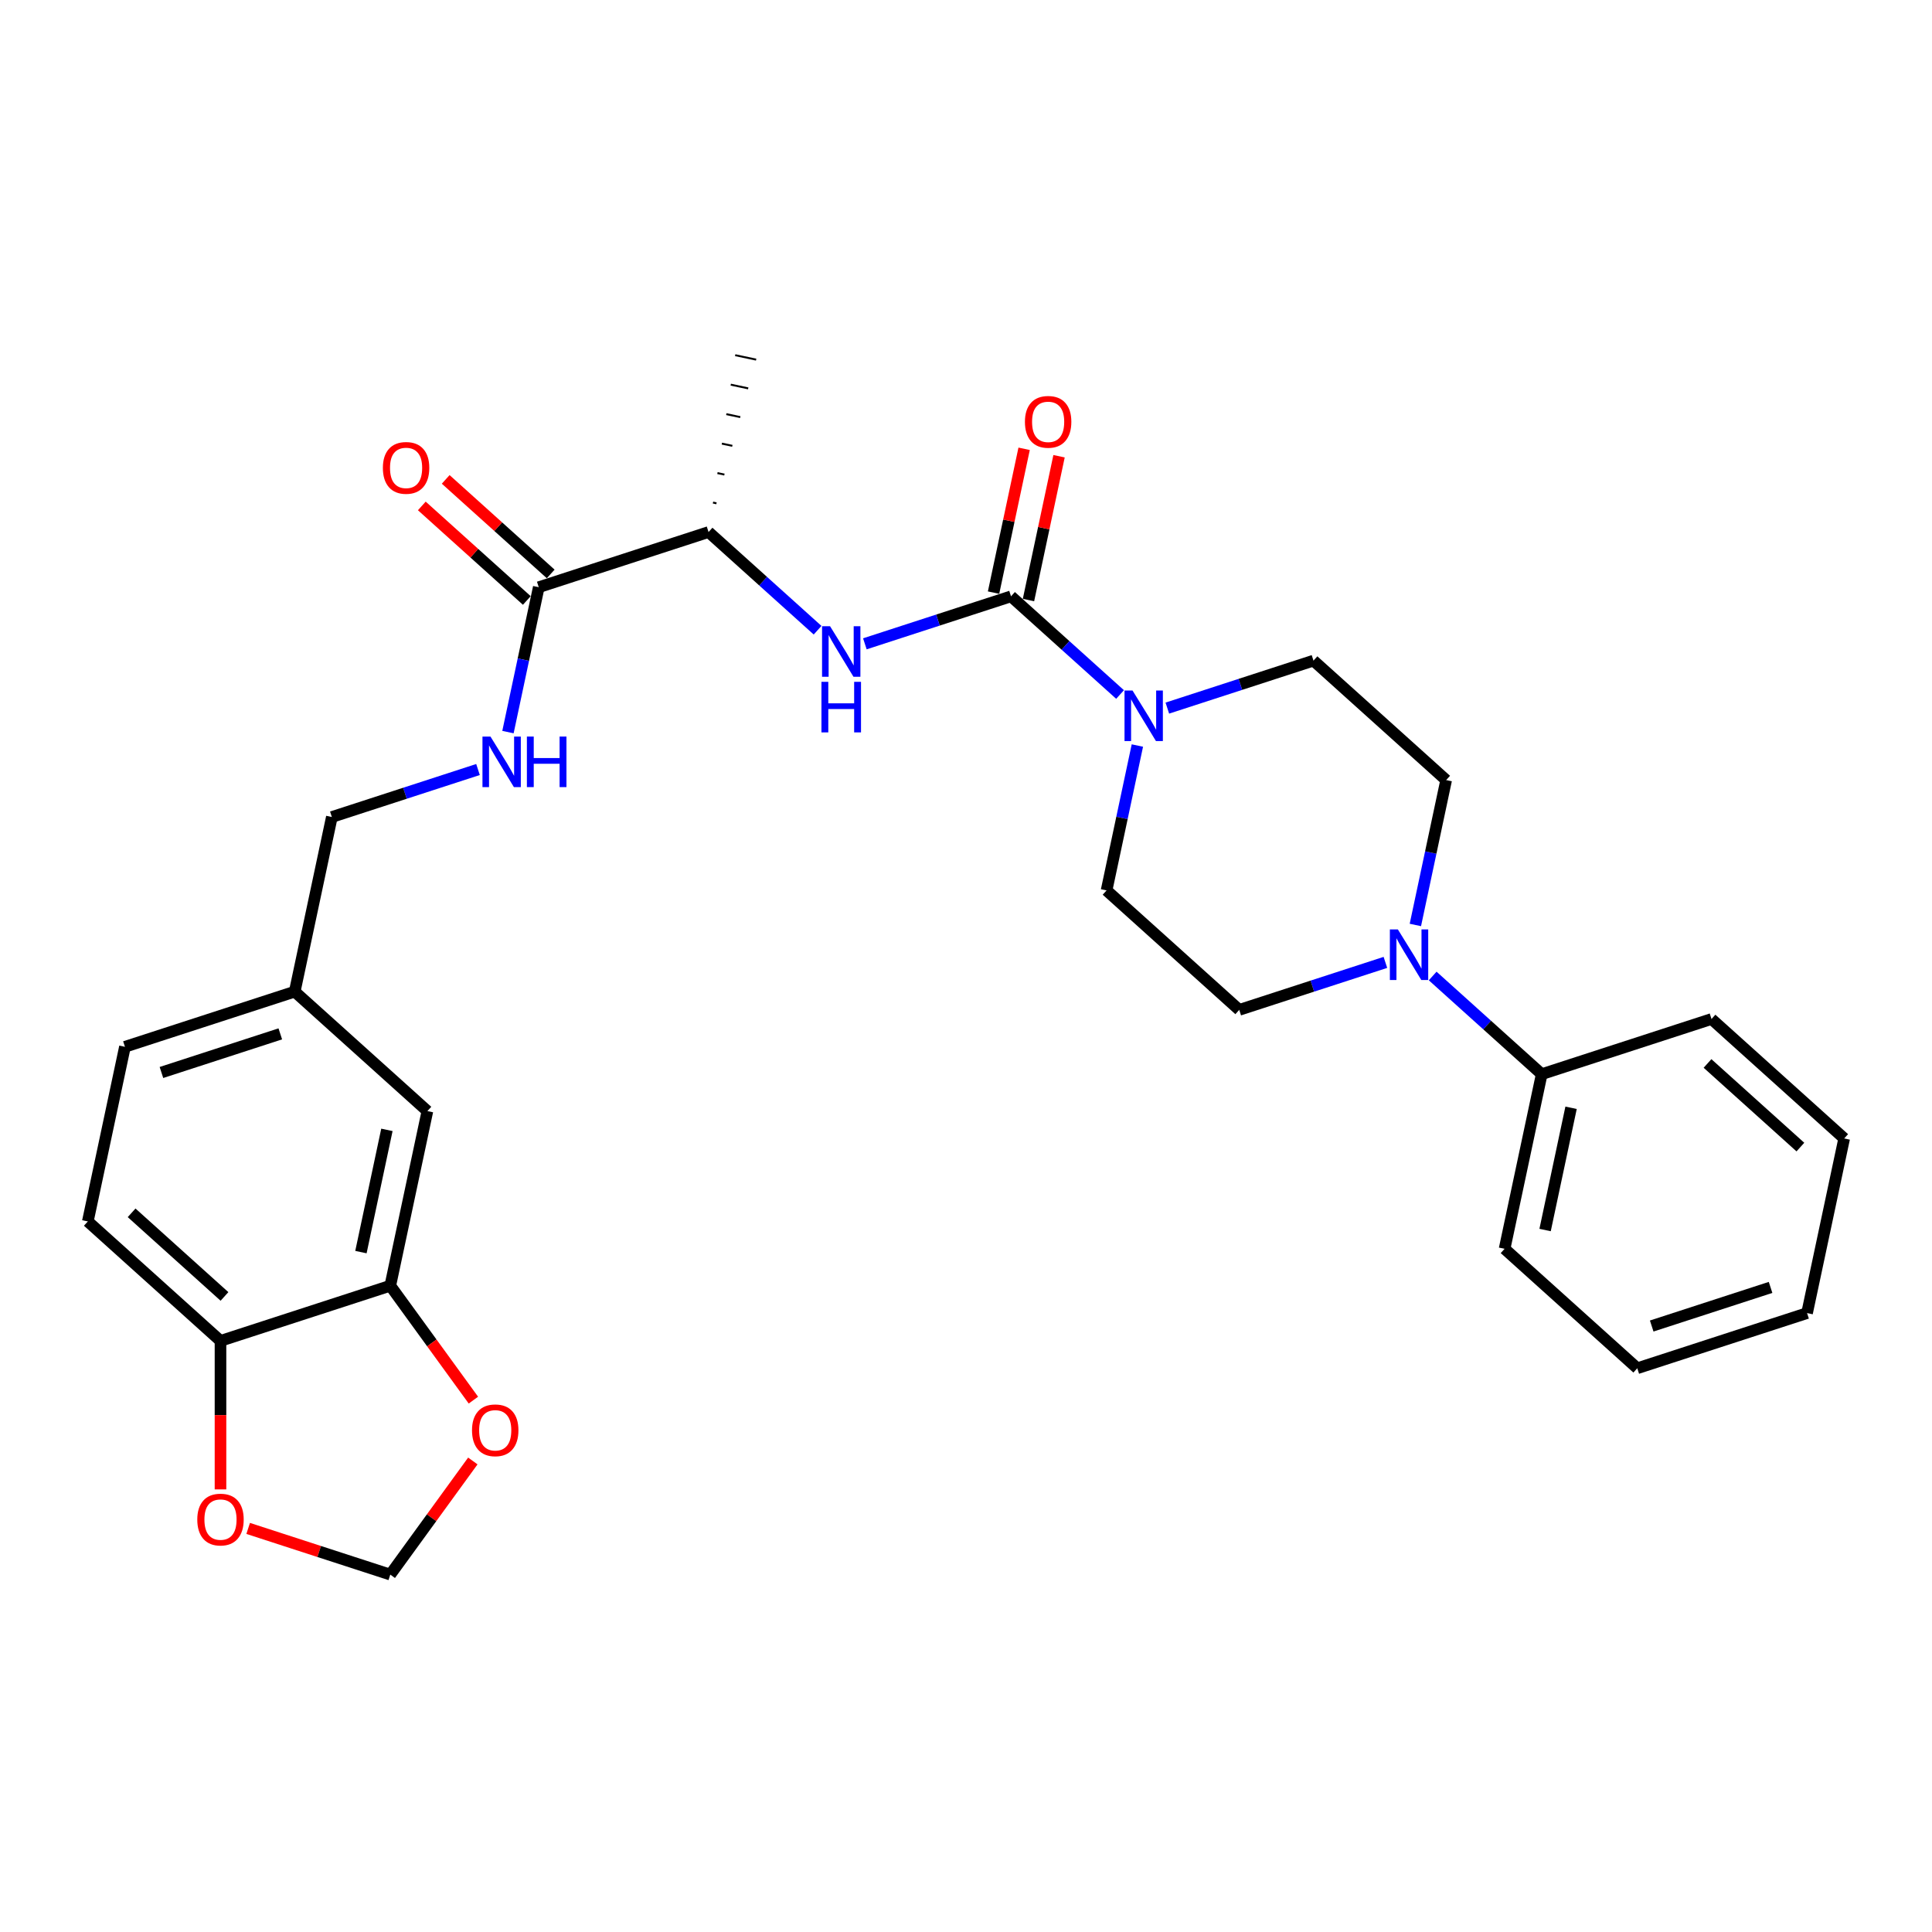 <?xml version='1.0' encoding='iso-8859-1'?>
<svg version='1.1' baseProfile='full'
              xmlns='http://www.w3.org/2000/svg'
                      xmlns:rdkit='http://www.rdkit.org/xml'
                      xmlns:xlink='http://www.w3.org/1999/xlink'
                  xml:space='preserve'
width='1000px' height='1000px' viewBox='0 0 1000 1000'>
<!-- END OF HEADER -->
<rect style='opacity:1.0;fill:#FFFFFF;stroke:none' width='1000' height='1000' x='0' y='0'> </rect>
<path class='bond-0' d='M 523.302,308.659 L 551.52,334.067' style='fill:none;fill-rule:evenodd;stroke:#000000;stroke-width:6px;stroke-linecap:butt;stroke-linejoin:miter;stroke-opacity:1' />
<path class='bond-0' d='M 551.52,334.067 L 579.739,359.475' style='fill:none;fill-rule:evenodd;stroke:#0000FF;stroke-width:6px;stroke-linecap:butt;stroke-linejoin:miter;stroke-opacity:1' />
<path class='bond-1' d='M 523.302,308.659 L 485.477,320.949' style='fill:none;fill-rule:evenodd;stroke:#000000;stroke-width:6px;stroke-linecap:butt;stroke-linejoin:miter;stroke-opacity:1' />
<path class='bond-1' d='M 485.477,320.949 L 447.652,333.239' style='fill:none;fill-rule:evenodd;stroke:#0000FF;stroke-width:6px;stroke-linecap:butt;stroke-linejoin:miter;stroke-opacity:1' />
<path class='bond-9' d='M 532.34,310.58 L 540.252,273.361' style='fill:none;fill-rule:evenodd;stroke:#000000;stroke-width:6px;stroke-linecap:butt;stroke-linejoin:miter;stroke-opacity:1' />
<path class='bond-9' d='M 540.252,273.361 L 548.163,236.142' style='fill:none;fill-rule:evenodd;stroke:#FF0000;stroke-width:6px;stroke-linecap:butt;stroke-linejoin:miter;stroke-opacity:1' />
<path class='bond-9' d='M 514.263,306.737 L 522.174,269.518' style='fill:none;fill-rule:evenodd;stroke:#000000;stroke-width:6px;stroke-linecap:butt;stroke-linejoin:miter;stroke-opacity:1' />
<path class='bond-9' d='M 522.174,269.518 L 530.085,232.299' style='fill:none;fill-rule:evenodd;stroke:#FF0000;stroke-width:6px;stroke-linecap:butt;stroke-linejoin:miter;stroke-opacity:1' />
<path class='bond-11' d='M 588.701,385.886 L 580.731,423.383' style='fill:none;fill-rule:evenodd;stroke:#0000FF;stroke-width:6px;stroke-linecap:butt;stroke-linejoin:miter;stroke-opacity:1' />
<path class='bond-11' d='M 580.731,423.383 L 572.761,460.879' style='fill:none;fill-rule:evenodd;stroke:#000000;stroke-width:6px;stroke-linecap:butt;stroke-linejoin:miter;stroke-opacity:1' />
<path class='bond-12' d='M 604.208,366.516 L 642.033,354.226' style='fill:none;fill-rule:evenodd;stroke:#0000FF;stroke-width:6px;stroke-linecap:butt;stroke-linejoin:miter;stroke-opacity:1' />
<path class='bond-12' d='M 642.033,354.226 L 679.858,341.936' style='fill:none;fill-rule:evenodd;stroke:#000000;stroke-width:6px;stroke-linecap:butt;stroke-linejoin:miter;stroke-opacity:1' />
<path class='bond-6' d='M 423.183,326.198 L 394.964,300.79' style='fill:none;fill-rule:evenodd;stroke:#0000FF;stroke-width:6px;stroke-linecap:butt;stroke-linejoin:miter;stroke-opacity:1' />
<path class='bond-6' d='M 394.964,300.79 L 366.745,275.382' style='fill:none;fill-rule:evenodd;stroke:#000000;stroke-width:6px;stroke-linecap:butt;stroke-linejoin:miter;stroke-opacity:1' />
<path class='bond-2' d='M 732.59,478.761 L 740.56,441.265' style='fill:none;fill-rule:evenodd;stroke:#0000FF;stroke-width:6px;stroke-linecap:butt;stroke-linejoin:miter;stroke-opacity:1' />
<path class='bond-2' d='M 740.56,441.265 L 748.53,403.768' style='fill:none;fill-rule:evenodd;stroke:#000000;stroke-width:6px;stroke-linecap:butt;stroke-linejoin:miter;stroke-opacity:1' />
<path class='bond-16' d='M 741.552,505.172 L 769.771,530.58' style='fill:none;fill-rule:evenodd;stroke:#0000FF;stroke-width:6px;stroke-linecap:butt;stroke-linejoin:miter;stroke-opacity:1' />
<path class='bond-16' d='M 769.771,530.58 L 797.989,555.988' style='fill:none;fill-rule:evenodd;stroke:#000000;stroke-width:6px;stroke-linecap:butt;stroke-linejoin:miter;stroke-opacity:1' />
<path class='bond-29' d='M 717.083,498.131 L 679.258,510.421' style='fill:none;fill-rule:evenodd;stroke:#0000FF;stroke-width:6px;stroke-linecap:butt;stroke-linejoin:miter;stroke-opacity:1' />
<path class='bond-29' d='M 679.258,510.421 L 641.433,522.711' style='fill:none;fill-rule:evenodd;stroke:#000000;stroke-width:6px;stroke-linecap:butt;stroke-linejoin:miter;stroke-opacity:1' />
<path class='bond-3' d='M 278.861,303.937 L 366.745,275.382' style='fill:none;fill-rule:evenodd;stroke:#000000;stroke-width:6px;stroke-linecap:butt;stroke-linejoin:miter;stroke-opacity:1' />
<path class='bond-5' d='M 278.861,303.937 L 270.891,341.433' style='fill:none;fill-rule:evenodd;stroke:#000000;stroke-width:6px;stroke-linecap:butt;stroke-linejoin:miter;stroke-opacity:1' />
<path class='bond-5' d='M 270.891,341.433 L 262.921,378.93' style='fill:none;fill-rule:evenodd;stroke:#0000FF;stroke-width:6px;stroke-linecap:butt;stroke-linejoin:miter;stroke-opacity:1' />
<path class='bond-18' d='M 285.044,297.07 L 257.87,272.602' style='fill:none;fill-rule:evenodd;stroke:#000000;stroke-width:6px;stroke-linecap:butt;stroke-linejoin:miter;stroke-opacity:1' />
<path class='bond-18' d='M 257.87,272.602 L 230.695,248.134' style='fill:none;fill-rule:evenodd;stroke:#FF0000;stroke-width:6px;stroke-linecap:butt;stroke-linejoin:miter;stroke-opacity:1' />
<path class='bond-18' d='M 272.678,310.804 L 245.503,286.336' style='fill:none;fill-rule:evenodd;stroke:#000000;stroke-width:6px;stroke-linecap:butt;stroke-linejoin:miter;stroke-opacity:1' />
<path class='bond-18' d='M 245.503,286.336 L 218.329,261.868' style='fill:none;fill-rule:evenodd;stroke:#FF0000;stroke-width:6px;stroke-linecap:butt;stroke-linejoin:miter;stroke-opacity:1' />
<path class='bond-4' d='M 202.011,665.488 L 221.223,575.1' style='fill:none;fill-rule:evenodd;stroke:#000000;stroke-width:6px;stroke-linecap:butt;stroke-linejoin:miter;stroke-opacity:1' />
<path class='bond-4' d='M 186.815,648.088 L 200.264,584.816' style='fill:none;fill-rule:evenodd;stroke:#000000;stroke-width:6px;stroke-linecap:butt;stroke-linejoin:miter;stroke-opacity:1' />
<path class='bond-8' d='M 202.011,665.488 L 223.522,695.096' style='fill:none;fill-rule:evenodd;stroke:#000000;stroke-width:6px;stroke-linecap:butt;stroke-linejoin:miter;stroke-opacity:1' />
<path class='bond-8' d='M 223.522,695.096 L 245.034,724.704' style='fill:none;fill-rule:evenodd;stroke:#FF0000;stroke-width:6px;stroke-linecap:butt;stroke-linejoin:miter;stroke-opacity:1' />
<path class='bond-31' d='M 202.011,665.488 L 114.126,694.044' style='fill:none;fill-rule:evenodd;stroke:#000000;stroke-width:6px;stroke-linecap:butt;stroke-linejoin:miter;stroke-opacity:1' />
<path class='bond-21' d='M 247.414,398.3 L 209.589,410.59' style='fill:none;fill-rule:evenodd;stroke:#0000FF;stroke-width:6px;stroke-linecap:butt;stroke-linejoin:miter;stroke-opacity:1' />
<path class='bond-21' d='M 209.589,410.59 L 171.764,422.88' style='fill:none;fill-rule:evenodd;stroke:#000000;stroke-width:6px;stroke-linecap:butt;stroke-linejoin:miter;stroke-opacity:1' />
<path class='bond-23' d='M 370.851,260.509 L 369.044,260.125' style='fill:none;fill-rule:evenodd;stroke:#000000;stroke-width:1.0px;stroke-linecap:butt;stroke-linejoin:miter;stroke-opacity:1' />
<path class='bond-23' d='M 374.957,245.637 L 371.342,244.868' style='fill:none;fill-rule:evenodd;stroke:#000000;stroke-width:1.0px;stroke-linecap:butt;stroke-linejoin:miter;stroke-opacity:1' />
<path class='bond-23' d='M 379.063,230.764 L 373.64,229.611' style='fill:none;fill-rule:evenodd;stroke:#000000;stroke-width:1.0px;stroke-linecap:butt;stroke-linejoin:miter;stroke-opacity:1' />
<path class='bond-23' d='M 383.169,215.892 L 375.938,214.355' style='fill:none;fill-rule:evenodd;stroke:#000000;stroke-width:1.0px;stroke-linecap:butt;stroke-linejoin:miter;stroke-opacity:1' />
<path class='bond-23' d='M 387.275,201.019 L 378.236,199.098' style='fill:none;fill-rule:evenodd;stroke:#000000;stroke-width:1.0px;stroke-linecap:butt;stroke-linejoin:miter;stroke-opacity:1' />
<path class='bond-23' d='M 391.381,186.147 L 380.535,183.841' style='fill:none;fill-rule:evenodd;stroke:#000000;stroke-width:1.0px;stroke-linecap:butt;stroke-linejoin:miter;stroke-opacity:1' />
<path class='bond-7' d='M 114.126,694.044 L 45.455,632.211' style='fill:none;fill-rule:evenodd;stroke:#000000;stroke-width:6px;stroke-linecap:butt;stroke-linejoin:miter;stroke-opacity:1' />
<path class='bond-7' d='M 116.192,671.034 L 68.122,627.752' style='fill:none;fill-rule:evenodd;stroke:#000000;stroke-width:6px;stroke-linecap:butt;stroke-linejoin:miter;stroke-opacity:1' />
<path class='bond-10' d='M 114.126,694.044 L 114.126,732.476' style='fill:none;fill-rule:evenodd;stroke:#000000;stroke-width:6px;stroke-linecap:butt;stroke-linejoin:miter;stroke-opacity:1' />
<path class='bond-10' d='M 114.126,732.476 L 114.126,770.908' style='fill:none;fill-rule:evenodd;stroke:#FF0000;stroke-width:6px;stroke-linecap:butt;stroke-linejoin:miter;stroke-opacity:1' />
<path class='bond-15' d='M 244.738,756.197 L 223.375,785.601' style='fill:none;fill-rule:evenodd;stroke:#FF0000;stroke-width:6px;stroke-linecap:butt;stroke-linejoin:miter;stroke-opacity:1' />
<path class='bond-15' d='M 223.375,785.601 L 202.011,815.006' style='fill:none;fill-rule:evenodd;stroke:#000000;stroke-width:6px;stroke-linecap:butt;stroke-linejoin:miter;stroke-opacity:1' />
<path class='bond-32' d='M 128.45,791.105 L 165.23,803.055' style='fill:none;fill-rule:evenodd;stroke:#FF0000;stroke-width:6px;stroke-linecap:butt;stroke-linejoin:miter;stroke-opacity:1' />
<path class='bond-32' d='M 165.23,803.055 L 202.011,815.006' style='fill:none;fill-rule:evenodd;stroke:#000000;stroke-width:6px;stroke-linecap:butt;stroke-linejoin:miter;stroke-opacity:1' />
<path class='bond-13' d='M 572.761,460.879 L 641.433,522.711' style='fill:none;fill-rule:evenodd;stroke:#000000;stroke-width:6px;stroke-linecap:butt;stroke-linejoin:miter;stroke-opacity:1' />
<path class='bond-14' d='M 679.858,341.936 L 748.53,403.768' style='fill:none;fill-rule:evenodd;stroke:#000000;stroke-width:6px;stroke-linecap:butt;stroke-linejoin:miter;stroke-opacity:1' />
<path class='bond-24' d='M 797.989,555.988 L 778.777,646.376' style='fill:none;fill-rule:evenodd;stroke:#000000;stroke-width:6px;stroke-linecap:butt;stroke-linejoin:miter;stroke-opacity:1' />
<path class='bond-24' d='M 813.185,573.389 L 799.736,636.661' style='fill:none;fill-rule:evenodd;stroke:#000000;stroke-width:6px;stroke-linecap:butt;stroke-linejoin:miter;stroke-opacity:1' />
<path class='bond-25' d='M 797.989,555.988 L 885.874,527.433' style='fill:none;fill-rule:evenodd;stroke:#000000;stroke-width:6px;stroke-linecap:butt;stroke-linejoin:miter;stroke-opacity:1' />
<path class='bond-17' d='M 221.223,575.1 L 152.551,513.268' style='fill:none;fill-rule:evenodd;stroke:#000000;stroke-width:6px;stroke-linecap:butt;stroke-linejoin:miter;stroke-opacity:1' />
<path class='bond-19' d='M 45.455,632.211 L 64.667,541.823' style='fill:none;fill-rule:evenodd;stroke:#000000;stroke-width:6px;stroke-linecap:butt;stroke-linejoin:miter;stroke-opacity:1' />
<path class='bond-20' d='M 152.551,513.268 L 171.764,422.88' style='fill:none;fill-rule:evenodd;stroke:#000000;stroke-width:6px;stroke-linecap:butt;stroke-linejoin:miter;stroke-opacity:1' />
<path class='bond-22' d='M 152.551,513.268 L 64.667,541.823' style='fill:none;fill-rule:evenodd;stroke:#000000;stroke-width:6px;stroke-linecap:butt;stroke-linejoin:miter;stroke-opacity:1' />
<path class='bond-22' d='M 145.08,535.128 L 83.561,555.117' style='fill:none;fill-rule:evenodd;stroke:#000000;stroke-width:6px;stroke-linecap:butt;stroke-linejoin:miter;stroke-opacity:1' />
<path class='bond-26' d='M 778.777,646.376 L 847.449,708.209' style='fill:none;fill-rule:evenodd;stroke:#000000;stroke-width:6px;stroke-linecap:butt;stroke-linejoin:miter;stroke-opacity:1' />
<path class='bond-27' d='M 885.874,527.433 L 954.545,589.266' style='fill:none;fill-rule:evenodd;stroke:#000000;stroke-width:6px;stroke-linecap:butt;stroke-linejoin:miter;stroke-opacity:1' />
<path class='bond-27' d='M 883.808,550.442 L 931.878,593.725' style='fill:none;fill-rule:evenodd;stroke:#000000;stroke-width:6px;stroke-linecap:butt;stroke-linejoin:miter;stroke-opacity:1' />
<path class='bond-30' d='M 847.449,708.209 L 935.333,679.653' style='fill:none;fill-rule:evenodd;stroke:#000000;stroke-width:6px;stroke-linecap:butt;stroke-linejoin:miter;stroke-opacity:1' />
<path class='bond-30' d='M 854.92,686.349 L 916.439,666.36' style='fill:none;fill-rule:evenodd;stroke:#000000;stroke-width:6px;stroke-linecap:butt;stroke-linejoin:miter;stroke-opacity:1' />
<path class='bond-28' d='M 954.545,589.266 L 935.333,679.653' style='fill:none;fill-rule:evenodd;stroke:#000000;stroke-width:6px;stroke-linecap:butt;stroke-linejoin:miter;stroke-opacity:1' />
<path  class='atom-1' d='M 586.189 357.406
L 594.764 371.267
Q 595.614 372.635, 596.982 375.112
Q 598.35 377.588, 598.424 377.736
L 598.424 357.406
L 601.898 357.406
L 601.898 383.576
L 598.313 383.576
L 589.109 368.421
Q 588.037 366.647, 586.891 364.614
Q 585.782 362.581, 585.45 361.953
L 585.45 383.576
L 582.049 383.576
L 582.049 357.406
L 586.189 357.406
' fill='#0000FF'/>
<path  class='atom-2' d='M 429.633 324.129
L 438.208 337.99
Q 439.058 339.358, 440.426 341.834
Q 441.793 344.311, 441.867 344.459
L 441.867 324.129
L 445.342 324.129
L 445.342 350.299
L 441.756 350.299
L 432.553 335.144
Q 431.481 333.37, 430.335 331.337
Q 429.226 329.304, 428.893 328.676
L 428.893 350.299
L 425.493 350.299
L 425.493 324.129
L 429.633 324.129
' fill='#0000FF'/>
<path  class='atom-2' d='M 425.179 352.916
L 428.727 352.916
L 428.727 364.042
L 442.107 364.042
L 442.107 352.916
L 445.656 352.916
L 445.656 379.086
L 442.107 379.086
L 442.107 366.999
L 428.727 366.999
L 428.727 379.086
L 425.179 379.086
L 425.179 352.916
' fill='#0000FF'/>
<path  class='atom-3' d='M 723.533 481.071
L 732.108 494.932
Q 732.958 496.3, 734.326 498.776
Q 735.693 501.253, 735.767 501.401
L 735.767 481.071
L 739.242 481.071
L 739.242 507.241
L 735.656 507.241
L 726.453 492.086
Q 725.381 490.312, 724.235 488.279
Q 723.126 486.246, 722.793 485.618
L 722.793 507.241
L 719.393 507.241
L 719.393 481.071
L 723.533 481.071
' fill='#0000FF'/>
<path  class='atom-6' d='M 253.864 381.24
L 262.439 395.101
Q 263.289 396.469, 264.657 398.945
Q 266.024 401.422, 266.098 401.57
L 266.098 381.24
L 269.573 381.24
L 269.573 407.41
L 265.988 407.41
L 256.784 392.255
Q 255.712 390.481, 254.566 388.448
Q 253.457 386.415, 253.124 385.786
L 253.124 407.41
L 249.724 407.41
L 249.724 381.24
L 253.864 381.24
' fill='#0000FF'/>
<path  class='atom-6' d='M 272.715 381.24
L 276.263 381.24
L 276.263 392.366
L 289.644 392.366
L 289.644 381.24
L 293.192 381.24
L 293.192 407.41
L 289.644 407.41
L 289.644 395.323
L 276.263 395.323
L 276.263 407.41
L 272.715 407.41
L 272.715 381.24
' fill='#0000FF'/>
<path  class='atom-9' d='M 244.313 740.321
Q 244.313 734.037, 247.418 730.526
Q 250.523 727.015, 256.326 727.015
Q 262.13 727.015, 265.234 730.526
Q 268.339 734.037, 268.339 740.321
Q 268.339 746.679, 265.197 750.301
Q 262.056 753.887, 256.326 753.887
Q 250.56 753.887, 247.418 750.301
Q 244.313 746.716, 244.313 740.321
M 256.326 750.929
Q 260.318 750.929, 262.462 748.268
Q 264.643 745.57, 264.643 740.321
Q 264.643 735.183, 262.462 732.596
Q 260.318 729.972, 256.326 729.972
Q 252.334 729.972, 250.154 732.559
Q 248.01 735.146, 248.01 740.321
Q 248.01 745.607, 250.154 748.268
Q 252.334 750.929, 256.326 750.929
' fill='#FF0000'/>
<path  class='atom-10' d='M 530.501 218.345
Q 530.501 212.061, 533.606 208.55
Q 536.711 205.038, 542.514 205.038
Q 548.317 205.038, 551.422 208.55
Q 554.527 212.061, 554.527 218.345
Q 554.527 224.702, 551.385 228.325
Q 548.243 231.91, 542.514 231.91
Q 536.748 231.91, 533.606 228.325
Q 530.501 224.739, 530.501 218.345
M 542.514 228.953
Q 546.506 228.953, 548.65 226.292
Q 550.831 223.594, 550.831 218.345
Q 550.831 213.207, 548.65 210.62
Q 546.506 207.995, 542.514 207.995
Q 538.522 207.995, 536.341 210.583
Q 534.198 213.17, 534.198 218.345
Q 534.198 223.631, 536.341 226.292
Q 538.522 228.953, 542.514 228.953
' fill='#FF0000'/>
<path  class='atom-11' d='M 102.114 786.525
Q 102.114 780.241, 105.218 776.73
Q 108.323 773.218, 114.126 773.218
Q 119.93 773.218, 123.034 776.73
Q 126.139 780.241, 126.139 786.525
Q 126.139 792.882, 122.998 796.505
Q 119.856 800.09, 114.126 800.09
Q 108.36 800.09, 105.218 796.505
Q 102.114 792.919, 102.114 786.525
M 114.126 797.133
Q 118.118 797.133, 120.262 794.472
Q 122.443 791.773, 122.443 786.525
Q 122.443 781.387, 120.262 778.799
Q 118.118 776.175, 114.126 776.175
Q 110.134 776.175, 107.954 778.763
Q 105.81 781.35, 105.81 786.525
Q 105.81 791.81, 107.954 794.472
Q 110.134 797.133, 114.126 797.133
' fill='#FF0000'/>
<path  class='atom-19' d='M 198.176 242.179
Q 198.176 235.895, 201.281 232.383
Q 204.386 228.872, 210.189 228.872
Q 215.992 228.872, 219.097 232.383
Q 222.202 235.895, 222.202 242.179
Q 222.202 248.536, 219.06 252.158
Q 215.918 255.744, 210.189 255.744
Q 204.423 255.744, 201.281 252.158
Q 198.176 248.573, 198.176 242.179
M 210.189 252.787
Q 214.181 252.787, 216.325 250.126
Q 218.506 247.427, 218.506 242.179
Q 218.506 237.041, 216.325 234.453
Q 214.181 231.829, 210.189 231.829
Q 206.197 231.829, 204.016 234.416
Q 201.872 237.004, 201.872 242.179
Q 201.872 247.464, 204.016 250.126
Q 206.197 252.787, 210.189 252.787
' fill='#FF0000'/>
</svg>
